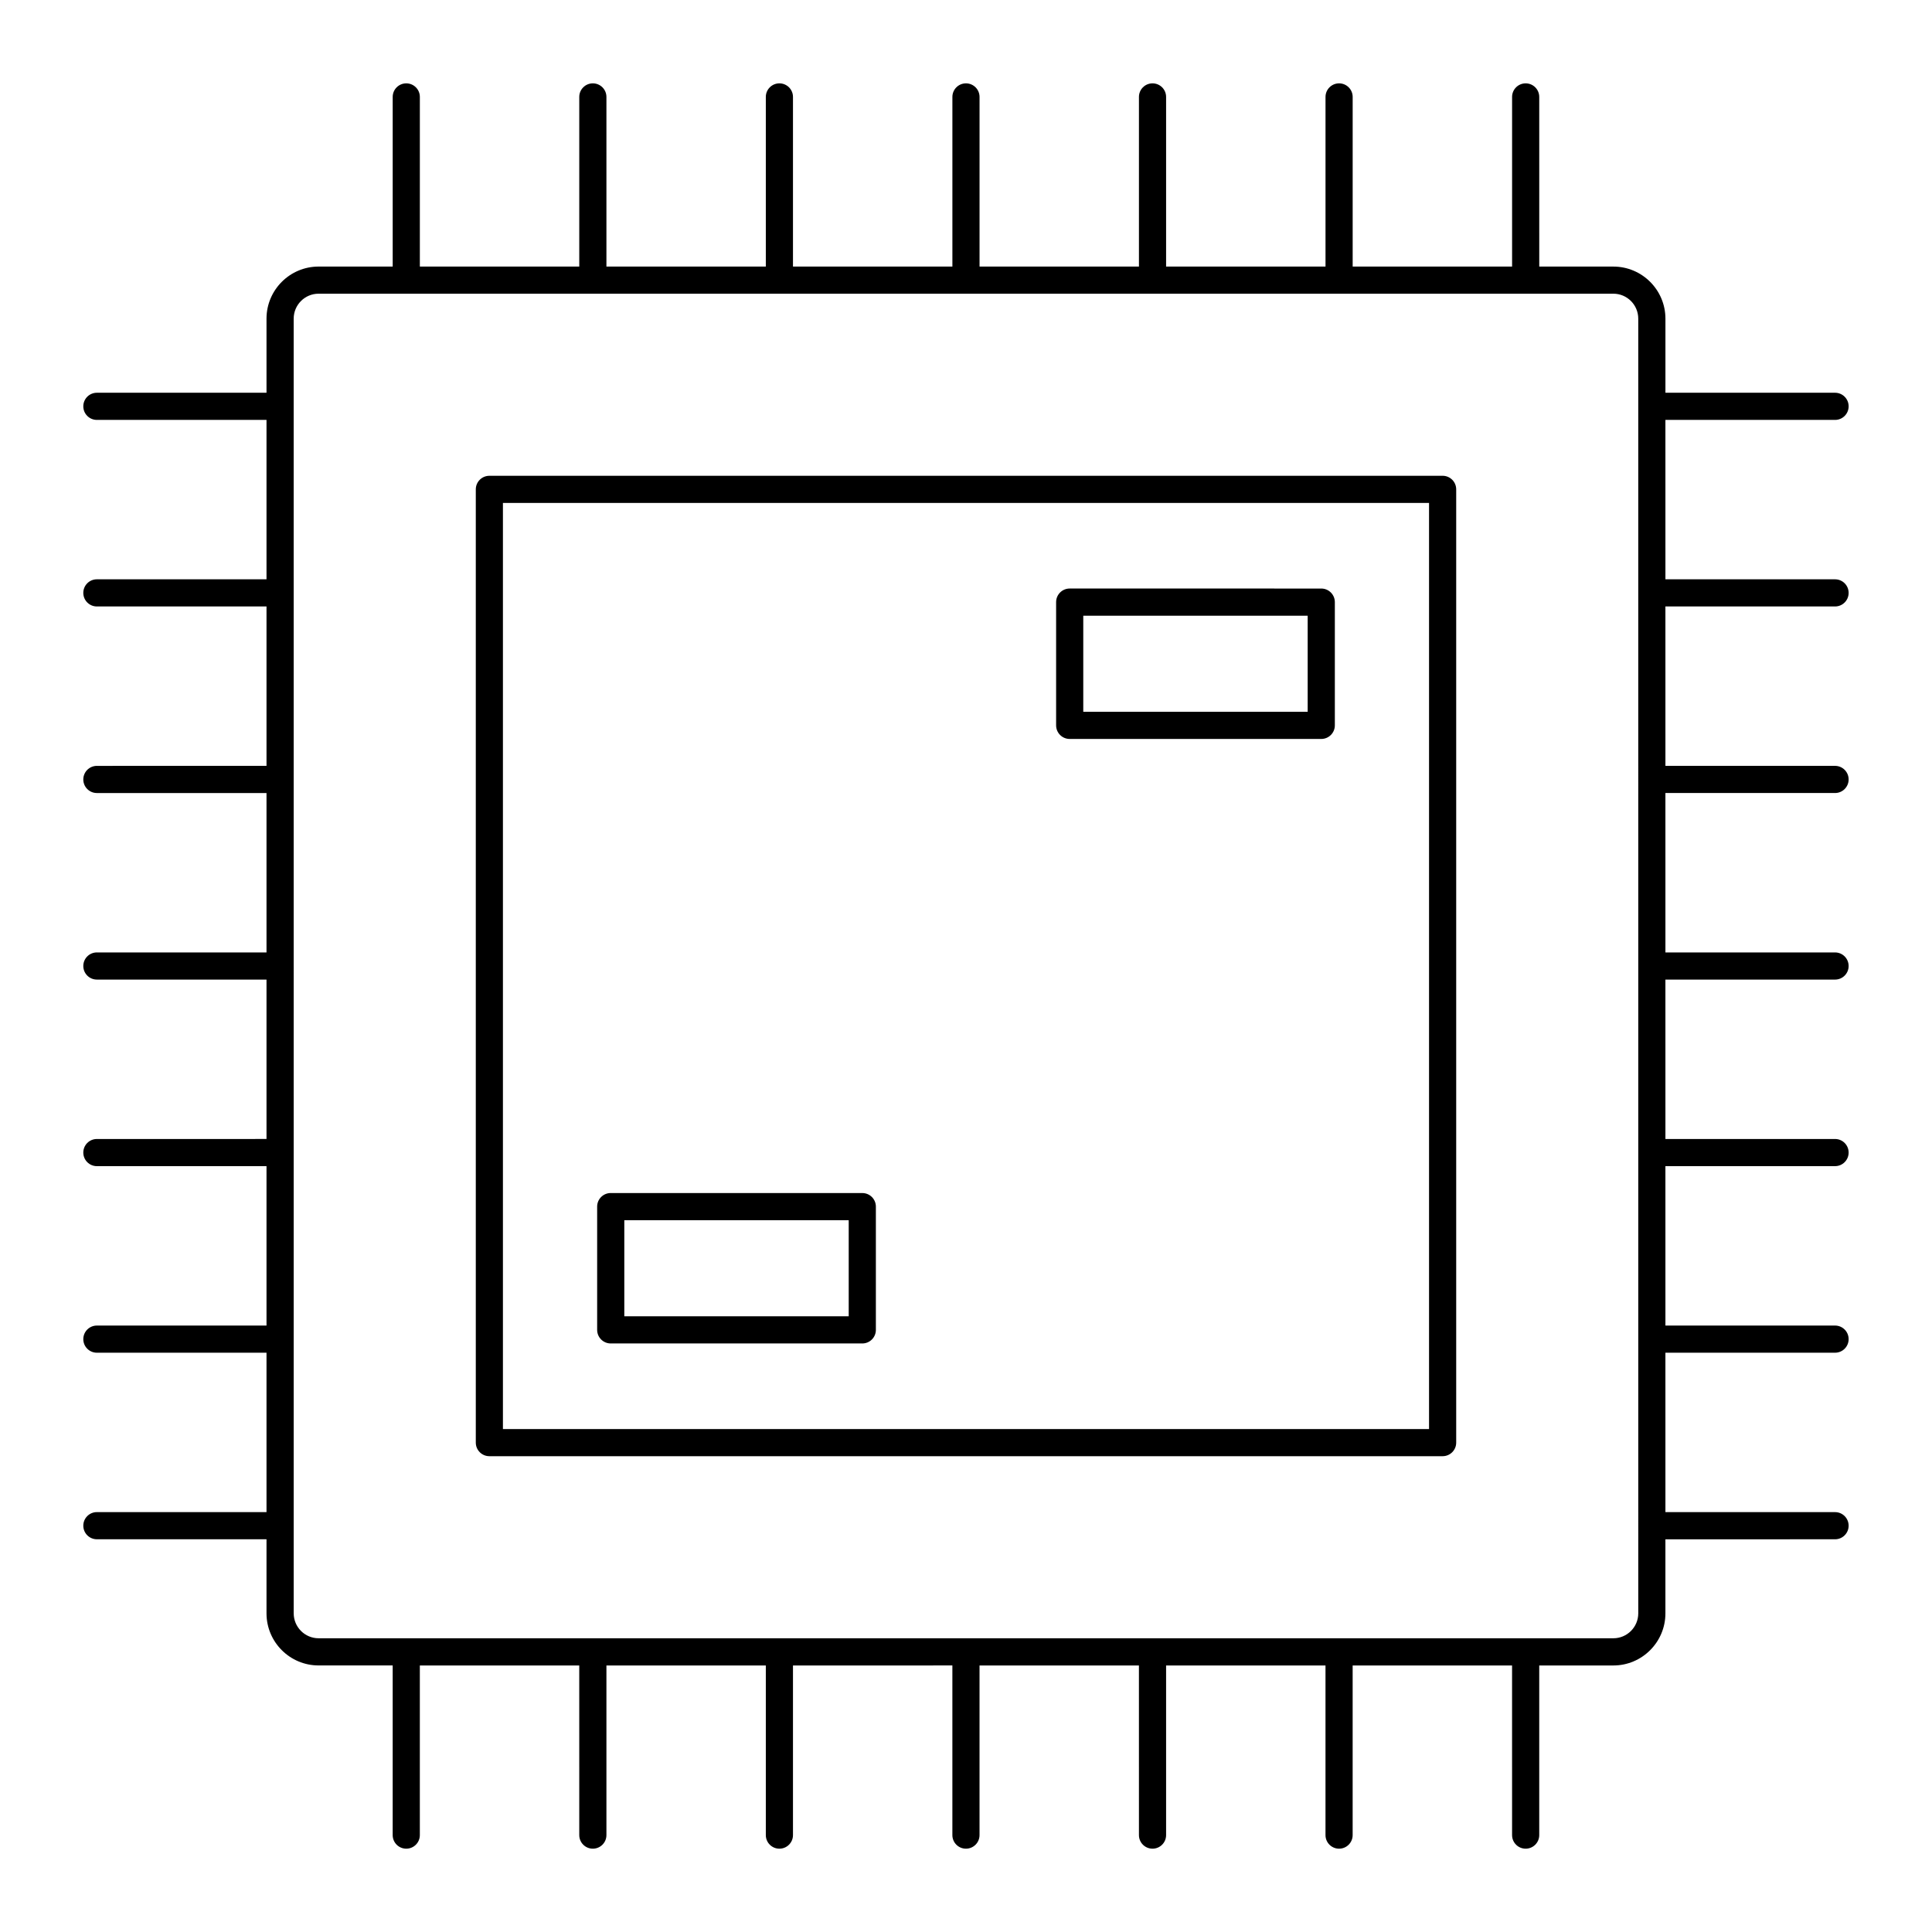 <?xml version="1.0" encoding="UTF-8"?>
<!-- Uploaded to: SVG Repo, www.svgrepo.com, Generator: SVG Repo Mixer Tools -->
<svg fill="#000000" width="800px" height="800px" version="1.1" viewBox="144 144 512 512" xmlns="http://www.w3.org/2000/svg">
 <g>
  <path d="m630.31 255.28c1.988 0 3.598-1.609 3.598-3.598 0-1.988-1.609-3.598-3.598-3.598h-44.953v-19.633c0-7.613-6.191-13.805-13.805-13.805h-19.633l-0.004-44.957c0-1.988-1.609-3.598-3.598-3.598-1.988 0-3.598 1.609-3.598 3.598v44.953h-42.246v-44.953c0-1.988-1.609-3.598-3.598-3.598-1.988 0-3.598 1.609-3.598 3.598v44.953h-42.246v-44.953c0-1.988-1.609-3.598-3.598-3.598s-3.598 1.609-3.598 3.598v44.953h-42.242v-44.953c0-1.988-1.609-3.598-3.598-3.598s-3.598 1.609-3.598 3.598v44.953h-42.246v-44.953c0-1.988-1.609-3.598-3.598-3.598-1.988 0-3.598 1.609-3.598 3.598v44.953h-42.242v-44.953c0-1.988-1.609-3.598-3.598-3.598-1.988 0-3.598 1.609-3.598 3.598v44.953h-42.246v-44.953c0-1.988-1.609-3.598-3.598-3.598-1.988 0-3.598 1.609-3.598 3.598v44.953h-19.637c-7.613 0-13.805 6.195-13.805 13.805v19.633l-44.953 0.004c-1.988 0-3.598 1.609-3.598 3.598 0 1.988 1.609 3.598 3.598 3.598h44.953v42.242h-44.953c-1.988 0-3.598 1.609-3.598 3.598 0 1.988 1.609 3.598 3.598 3.598h44.953v42.242l-44.953 0.004c-1.988 0-3.598 1.609-3.598 3.598 0 1.988 1.609 3.598 3.598 3.598h44.953v42.242h-44.953c-1.988 0-3.598 1.609-3.598 3.598 0 1.988 1.609 3.598 3.598 3.598h44.953v42.242l-44.953 0.004c-1.988 0-3.598 1.609-3.598 3.598s1.609 3.598 3.598 3.598h44.953v42.242l-44.953 0.004c-1.988 0-3.598 1.609-3.598 3.598 0 1.988 1.609 3.598 3.598 3.598h44.953v42.242h-44.953c-1.988 0-3.598 1.609-3.598 3.598 0 1.988 1.609 3.598 3.598 3.598h44.953v19.633c0 7.613 6.191 13.805 13.805 13.805h19.633v44.961c0 1.988 1.609 3.598 3.598 3.598s3.598-1.609 3.598-3.598v-44.953h42.246l0.004 44.953c0 1.988 1.609 3.598 3.598 3.598 1.988 0 3.598-1.609 3.598-3.598v-44.953h42.242v44.953c0 1.988 1.609 3.598 3.598 3.598 1.988 0 3.598-1.609 3.598-3.598v-44.953l42.242-0.004v44.957c0 1.988 1.609 3.598 3.598 3.598 1.988 0 3.598-1.609 3.598-3.598v-44.953h42.242l0.004 44.953c0 1.988 1.609 3.598 3.598 3.598s3.598-1.609 3.598-3.598v-44.953h42.242v44.953c0 1.988 1.609 3.598 3.598 3.598s3.598-1.609 3.598-3.598v-44.953h42.246l0.004 44.953c0 1.988 1.609 3.598 3.598 3.598 1.988 0 3.598-1.609 3.598-3.598v-44.953h19.633c7.613 0 13.805-6.195 13.805-13.805v-19.633l44.957-0.004c1.988 0 3.598-1.609 3.598-3.598 0-1.988-1.609-3.598-3.598-3.598h-44.953l-0.004-42.246h44.957c1.988 0 3.598-1.609 3.598-3.598 0-1.988-1.609-3.598-3.598-3.598h-44.953l-0.004-42.246h44.957c1.988 0 3.598-1.609 3.598-3.598s-1.609-3.598-3.598-3.598h-44.953l-0.004-42.242h44.957c1.988 0 3.598-1.609 3.598-3.598s-1.609-3.598-3.598-3.598h-44.953l-0.004-42.246h44.957c1.988 0 3.598-1.609 3.598-3.598 0-1.988-1.609-3.598-3.598-3.598h-44.953l-0.004-42.242h44.957c1.988 0 3.598-1.609 3.598-3.598 0-1.988-1.609-3.598-3.598-3.598h-44.953l-0.004-42.246zm-52.152 316.27c0 3.644-2.961 6.609-6.606 6.609h-343.11c-3.644 0-6.606-2.965-6.606-6.609l-0.004-343.11c0-3.644 2.961-6.609 6.606-6.609h343.11c3.644 0 6.606 2.965 6.606 6.609z"/>
  <path d="m526.31 270.09h-252.62c-1.988 0-3.598 1.609-3.598 3.598v252.62c0 1.988 1.609 3.598 3.598 3.598h252.62c1.988 0 3.598-1.609 3.598-3.598v-252.62c0-1.988-1.609-3.602-3.598-3.602zm-3.598 252.62h-245.43v-245.43h245.43z"/>
  <path d="m305.85 500.03h66.668c1.988 0 3.598-1.609 3.598-3.598v-32.664c0-1.988-1.609-3.598-3.598-3.598l-66.668-0.004c-1.988 0-3.598 1.609-3.598 3.598v32.664c0 1.988 1.609 3.602 3.598 3.602zm3.598-32.664h59.469v25.469l-59.469-0.004z"/>
  <path d="m427.48 339.83h66.668c1.988 0 3.598-1.609 3.598-3.598v-32.664c0-1.988-1.609-3.598-3.598-3.598l-66.668-0.004c-1.988 0-3.598 1.609-3.598 3.598v32.664c0 1.992 1.609 3.602 3.598 3.602zm3.598-32.664h59.469v25.469h-59.469z"/>
 </g>
</svg>